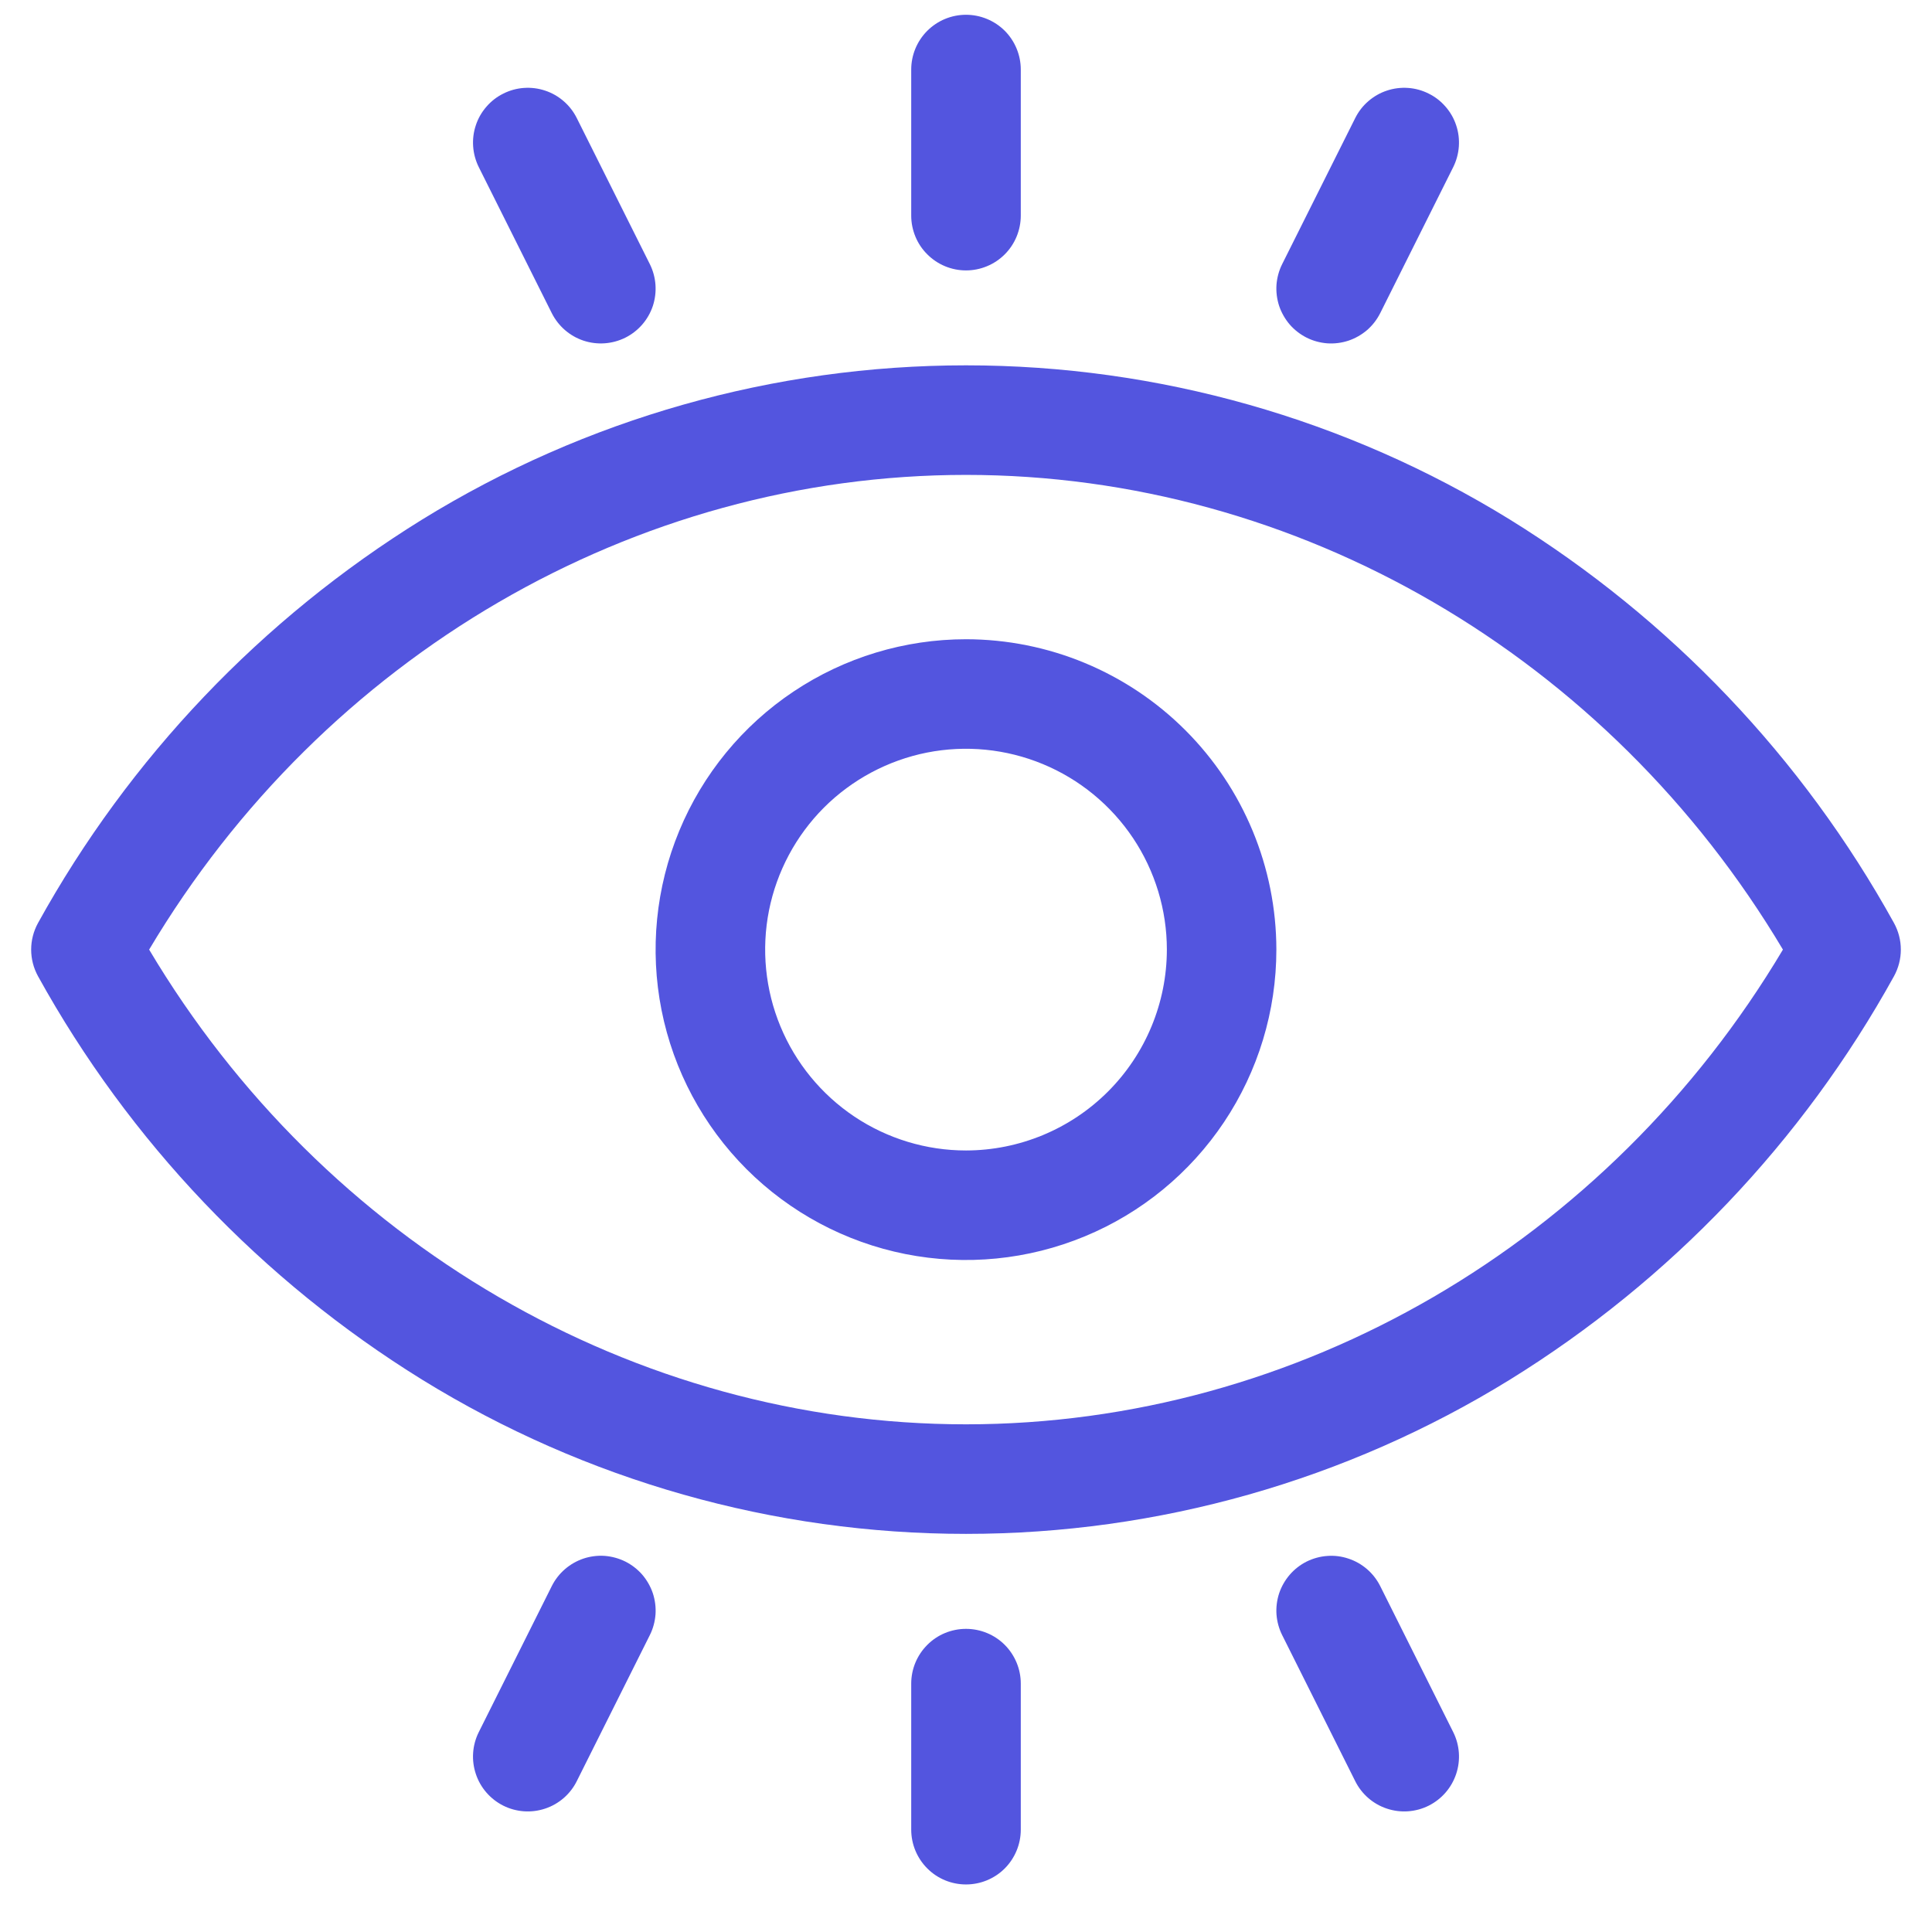 <svg width="31" height="31" viewBox="0 0 31 31" fill="none" xmlns="http://www.w3.org/2000/svg">
<g clip-path="url(#clip0_739_1420)">
<path d="M30.39 14.81C28.925 12.159 26.802 9.93 24.226 8.336C21.603 6.719 18.582 5.862 15.5 5.862C12.418 5.862 9.397 6.719 6.774 8.336C4.198 9.93 2.075 12.159 0.61 14.81C0.538 14.941 0.5 15.088 0.5 15.237C0.5 15.386 0.538 15.533 0.61 15.664C2.075 18.315 4.198 20.545 6.774 22.138C9.397 23.756 12.418 24.612 15.5 24.612C18.582 24.612 21.603 23.756 24.226 22.138C26.802 20.545 28.925 18.315 30.39 15.664C30.462 15.533 30.5 15.386 30.5 15.237C30.5 15.088 30.462 14.941 30.39 14.81ZM15.5 22.854C10.177 22.854 5.198 19.948 2.393 15.237C5.198 10.526 10.177 7.62 15.5 7.62C20.823 7.62 25.802 10.526 28.608 15.237C25.802 19.948 20.823 22.854 15.5 22.854Z" fill="#5355DF"/>
<path d="M15.5 10.257C14.515 10.257 13.552 10.549 12.733 11.096C11.914 11.643 11.276 12.421 10.899 13.331C10.522 14.241 10.423 15.243 10.615 16.209C10.807 17.175 11.282 18.062 11.978 18.759C12.675 19.455 13.562 19.93 14.528 20.122C15.495 20.314 16.496 20.215 17.406 19.838C18.316 19.462 19.094 18.823 19.641 18.004C20.188 17.185 20.48 16.222 20.48 15.237C20.479 13.917 19.954 12.651 19.02 11.717C18.086 10.783 16.82 10.258 15.5 10.257ZM15.5 18.46C14.863 18.46 14.24 18.271 13.71 17.917C13.18 17.562 12.767 17.059 12.523 16.47C12.279 15.882 12.215 15.233 12.339 14.608C12.464 13.983 12.771 13.409 13.221 12.958C13.672 12.508 14.246 12.201 14.871 12.076C15.496 11.952 16.144 12.016 16.733 12.26C17.322 12.504 17.825 12.917 18.18 13.447C18.534 13.977 18.723 14.6 18.723 15.237C18.722 16.091 18.382 16.911 17.778 17.515C17.174 18.119 16.354 18.459 15.5 18.46Z" fill="#5355DF"/>
<path d="M15.5 4.339C15.615 4.339 15.73 4.316 15.836 4.272C15.943 4.228 16.04 4.163 16.122 4.081C16.203 4 16.268 3.903 16.312 3.796C16.356 3.689 16.379 3.575 16.379 3.46V1.116C16.379 0.883 16.286 0.659 16.122 0.494C15.957 0.33 15.733 0.237 15.5 0.237C15.267 0.237 15.043 0.33 14.879 0.494C14.714 0.659 14.621 0.883 14.621 1.116V3.46C14.621 3.575 14.644 3.689 14.688 3.796C14.732 3.903 14.797 4 14.879 4.081C15.043 4.246 15.267 4.339 15.5 4.339Z" fill="#5355DF"/>
<path d="M8.854 5.025C8.959 5.233 9.141 5.392 9.363 5.466C9.584 5.539 9.825 5.522 10.034 5.418C10.242 5.314 10.401 5.131 10.475 4.91C10.548 4.688 10.531 4.447 10.427 4.238L9.255 1.895C9.203 1.791 9.132 1.699 9.045 1.624C8.958 1.548 8.856 1.49 8.747 1.454C8.637 1.417 8.522 1.403 8.406 1.411C8.291 1.419 8.179 1.45 8.076 1.502C7.972 1.553 7.88 1.625 7.805 1.712C7.729 1.799 7.671 1.9 7.635 2.01C7.598 2.119 7.584 2.235 7.592 2.35C7.6 2.465 7.631 2.578 7.682 2.681L8.854 5.025Z" fill="#5355DF"/>
<path d="M20.966 5.418C21.07 5.47 21.182 5.5 21.297 5.509C21.412 5.517 21.528 5.502 21.637 5.466C21.747 5.429 21.848 5.371 21.936 5.296C22.023 5.22 22.094 5.128 22.146 5.025L23.318 2.681C23.369 2.578 23.4 2.465 23.408 2.35C23.416 2.235 23.402 2.119 23.365 2.01C23.329 1.9 23.271 1.799 23.195 1.712C23.12 1.625 23.028 1.553 22.924 1.502C22.821 1.45 22.709 1.419 22.594 1.411C22.479 1.403 22.363 1.417 22.253 1.454C22.144 1.49 22.043 1.548 21.955 1.624C21.868 1.699 21.797 1.791 21.745 1.895L20.573 4.238C20.521 4.342 20.491 4.454 20.482 4.569C20.474 4.684 20.489 4.8 20.525 4.91C20.562 5.019 20.62 5.12 20.695 5.208C20.771 5.295 20.863 5.366 20.966 5.418Z" fill="#5355DF"/>
<path d="M15.5 26.136C15.267 26.136 15.043 26.228 14.879 26.393C14.714 26.558 14.621 26.781 14.621 27.014V29.358C14.621 29.591 14.714 29.815 14.879 29.98C15.043 30.145 15.267 30.237 15.5 30.237C15.733 30.237 15.957 30.145 16.122 29.98C16.286 29.815 16.379 29.591 16.379 29.358V27.014C16.379 26.781 16.286 26.558 16.122 26.393C15.957 26.228 15.733 26.136 15.5 26.136Z" fill="#5355DF"/>
<path d="M10.034 25.056C9.931 25.005 9.818 24.974 9.703 24.965C9.588 24.957 9.472 24.972 9.363 25.008C9.253 25.045 9.152 25.103 9.065 25.178C8.977 25.254 8.906 25.346 8.854 25.449L7.682 27.793C7.578 28.002 7.561 28.243 7.635 28.464C7.708 28.685 7.867 28.868 8.076 28.973C8.284 29.077 8.526 29.094 8.747 29.02C8.968 28.947 9.151 28.788 9.255 28.579L10.427 26.236C10.479 26.132 10.509 26.02 10.518 25.905C10.526 25.79 10.511 25.674 10.475 25.564C10.438 25.455 10.38 25.354 10.305 25.266C10.229 25.179 10.137 25.108 10.034 25.056Z" fill="#5355DF"/>
<path d="M22.146 25.449C22.094 25.346 22.023 25.254 21.935 25.178C21.848 25.103 21.747 25.045 21.637 25.009C21.528 24.972 21.412 24.957 21.297 24.966C21.182 24.974 21.07 25.005 20.966 25.056C20.863 25.108 20.771 25.179 20.695 25.267C20.62 25.354 20.562 25.455 20.525 25.564C20.489 25.674 20.474 25.79 20.482 25.905C20.491 26.02 20.521 26.132 20.573 26.236L21.745 28.579C21.849 28.788 22.032 28.947 22.253 29.02C22.474 29.094 22.716 29.077 22.924 28.973C23.133 28.868 23.291 28.686 23.365 28.464C23.439 28.243 23.422 28.002 23.318 27.793L22.146 25.449Z" fill="#5355DF"/>
</g>
<defs>
<clipPath id="clip0_739_1420">
<rect width="30" height="30" fill="#5355DF" transform="translate(0.5 0.237)"/>
</clipPath>
</defs>
</svg>
